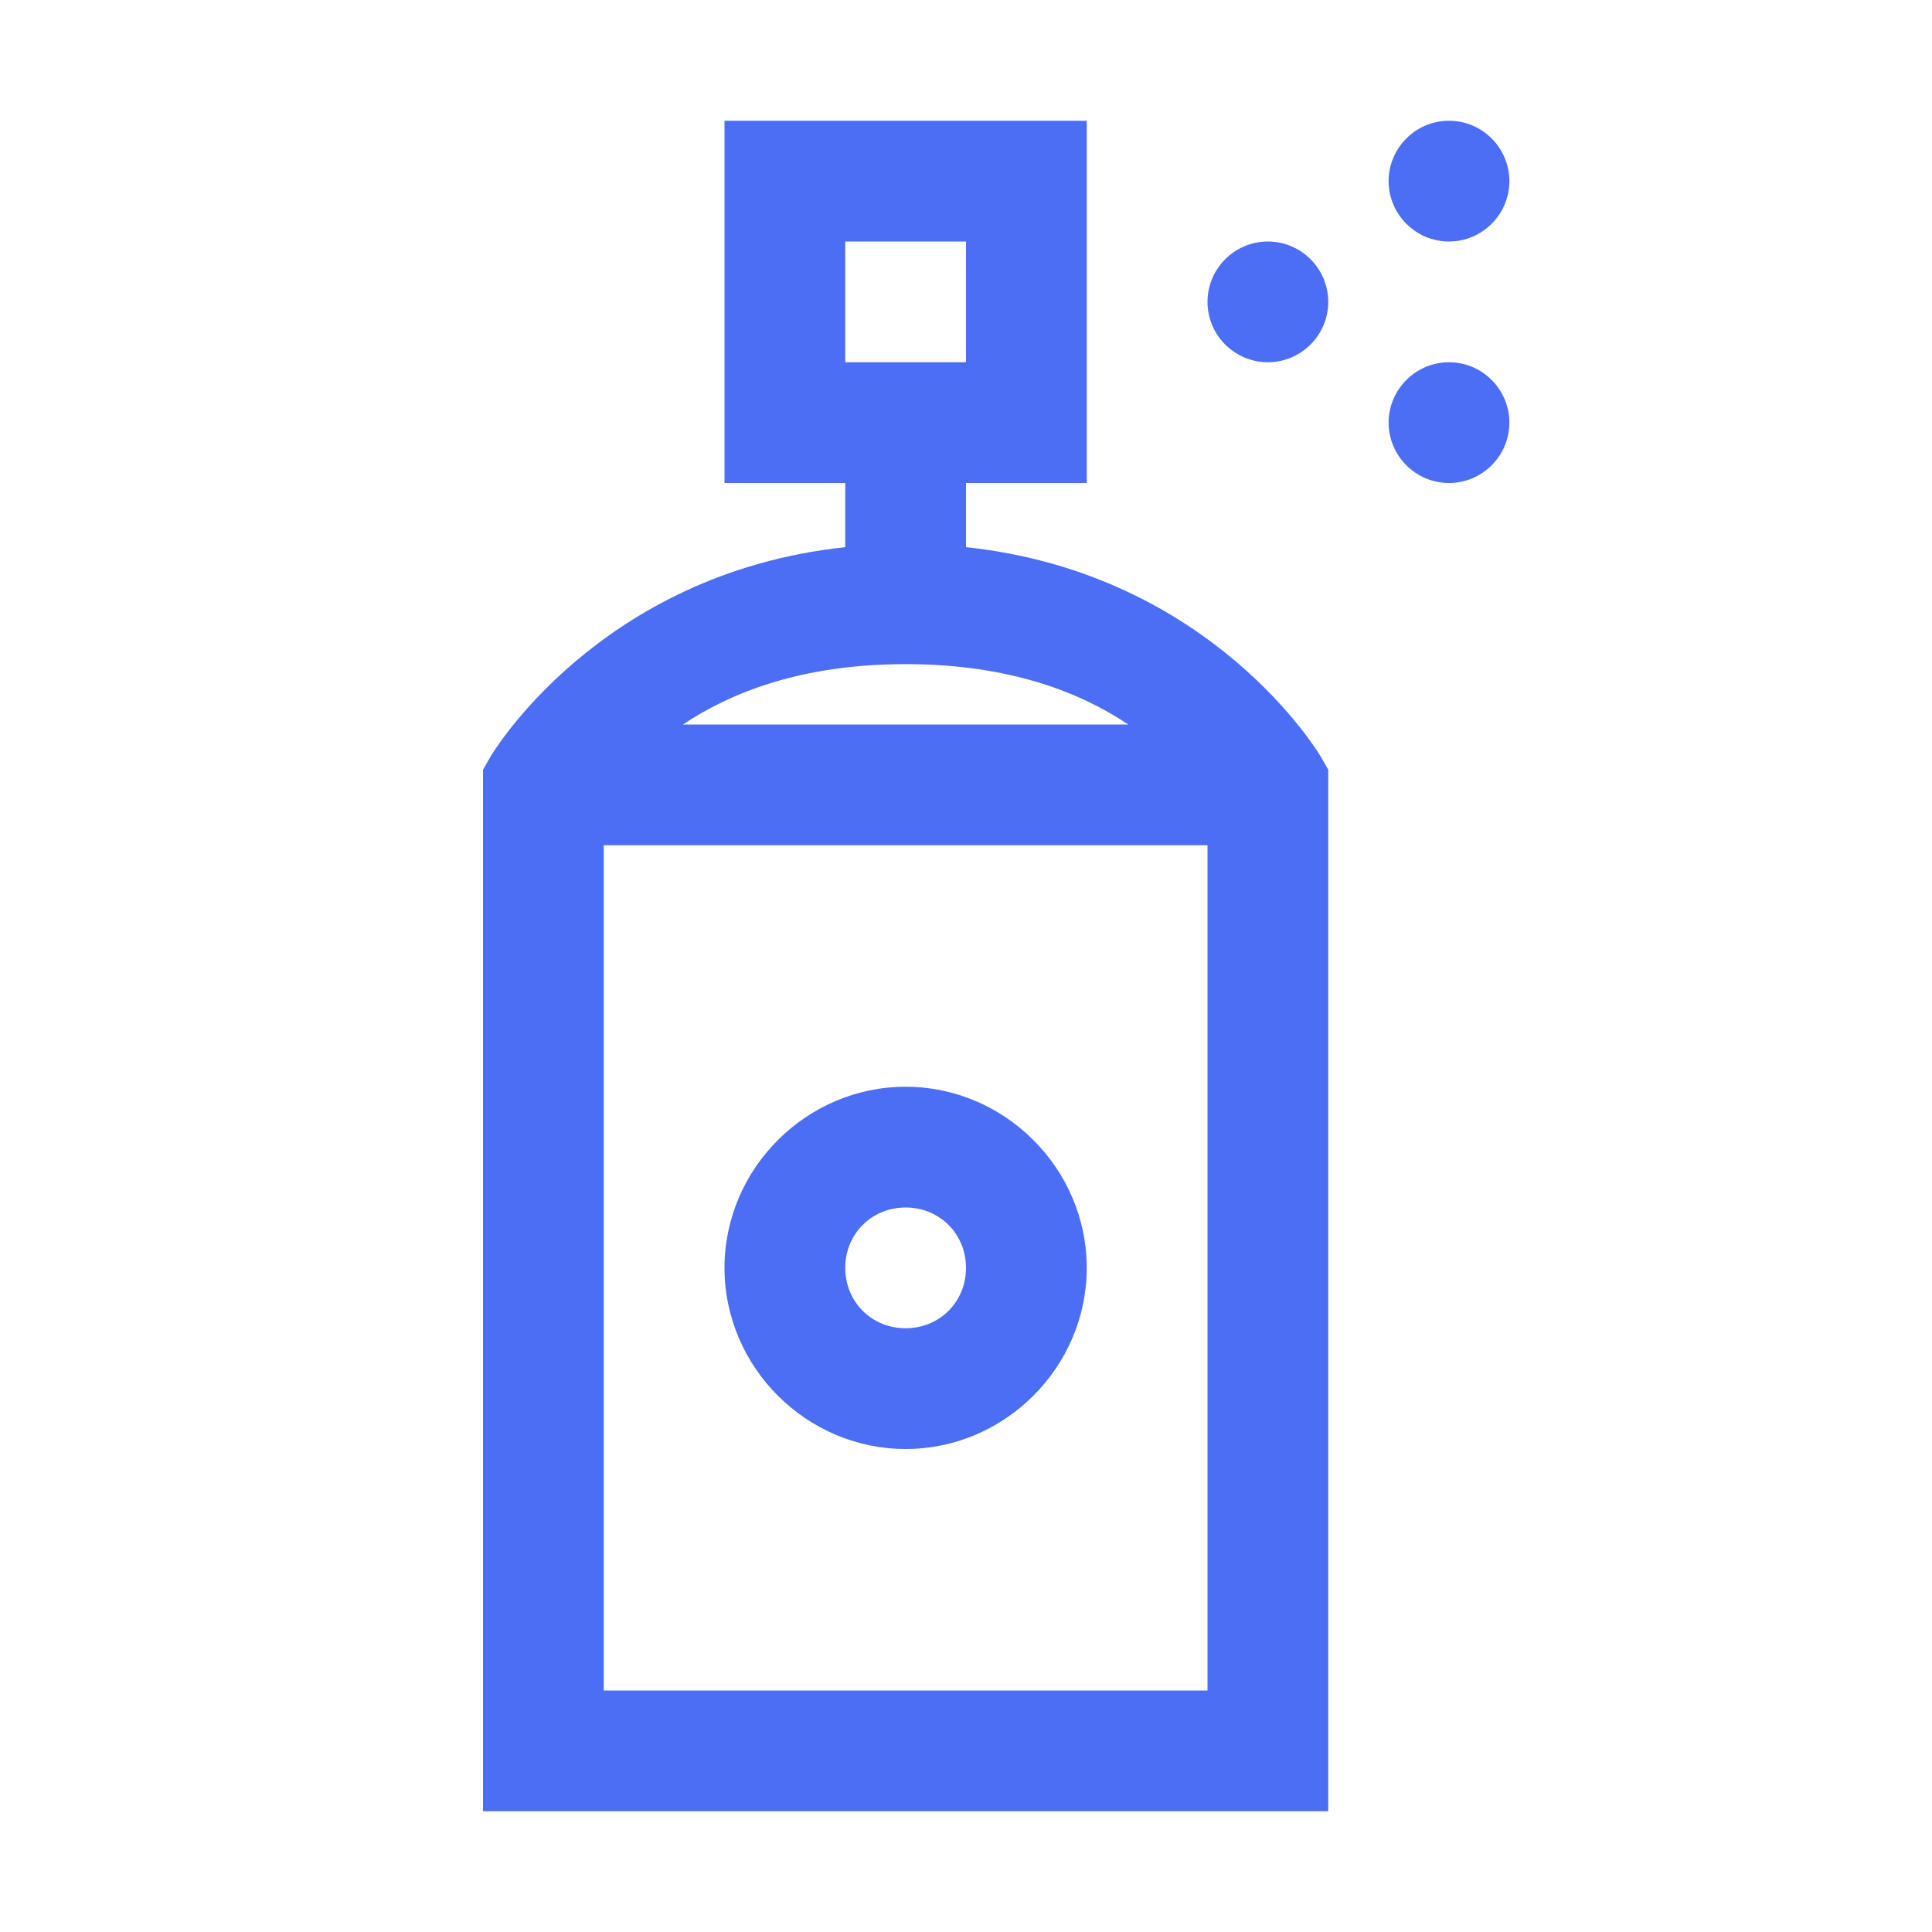 <svg width="24" height="24" viewBox="0 0 24 24" fill="none" xmlns="http://www.w3.org/2000/svg">
<path d="M9 1.5V6H10.5V6.797C7.424 7.125 6.094 9.398 6.094 9.398L6 9.562V22.5H16.5V9.562L16.406 9.398C16.406 9.398 15.076 7.125 12 6.797V6H13.5V1.5H9ZM18 1.5C17.587 1.5 17.25 1.837 17.25 2.25C17.25 2.663 17.587 3 18 3C18.413 3 18.75 2.663 18.75 2.25C18.75 1.837 18.413 1.5 18 1.5ZM10.5 3H12V4.5H10.5V3ZM15.75 3C15.337 3 15 3.337 15 3.75C15 4.163 15.337 4.5 15.75 4.5C16.163 4.5 16.5 4.163 16.5 3.75C16.5 3.337 16.163 3 15.75 3ZM18 4.5C17.587 4.5 17.25 4.837 17.25 5.25C17.25 5.663 17.587 6 18 6C18.413 6 18.75 5.663 18.75 5.25C18.75 4.837 18.413 4.5 18 4.5ZM11.25 8.25C12.554 8.25 13.433 8.61 14.016 9H8.484C9.067 8.61 9.946 8.25 11.25 8.25ZM7.5 10.5H15V21H7.5V10.5ZM11.25 13.5C10.017 13.5 9 14.517 9 15.75C9 16.983 10.017 18 11.25 18C12.483 18 13.5 16.983 13.5 15.75C13.5 14.517 12.483 13.5 11.25 13.5ZM11.25 15C11.672 15 12 15.328 12 15.75C12 16.172 11.672 16.5 11.25 16.5C10.828 16.5 10.5 16.172 10.5 15.75C10.5 15.328 10.828 15 11.25 15Z" fill="#4c6ef5"/>
</svg>
